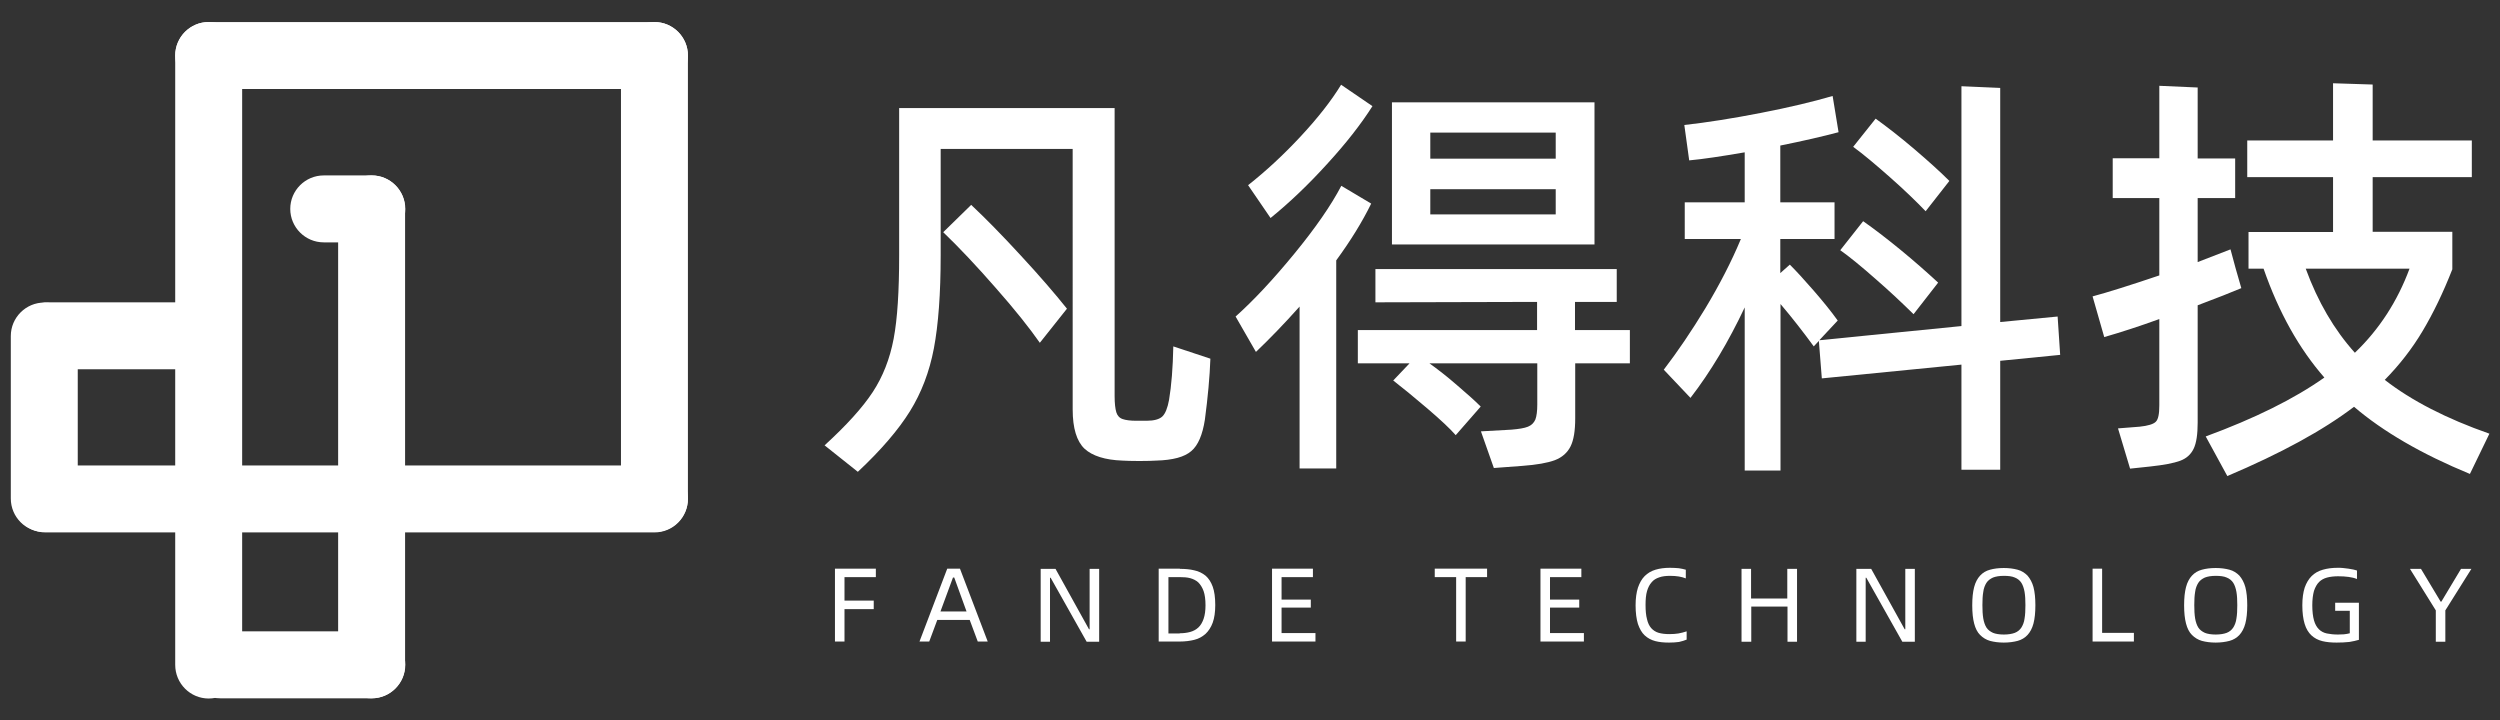 <?xml version="1.0" encoding="utf-8"?>
<!-- Generator: Adobe Illustrator 25.0.0, SVG Export Plug-In . SVG Version: 6.00 Build 0)  -->
<svg version="1.1" id="图层_1" xmlns="http://www.w3.org/2000/svg" xmlns:xlink="http://www.w3.org/1999/xlink" x="0px" y="0px"
	 viewBox="0 0 118 34" style="enable-background:new 0 0 118 34;" xml:space="preserve">
<rect x="0" y="0" width="118" height="34" fill="#333333" stroke="none"/>
<style type="text/css">
	.st0{fill:#FFFFFF;}
</style>
<g>
	<path class="st0" d="M2.28,14.27h7.43c0.87,0,1.58,0.71,1.58,1.58v0c0,0.87-0.71,1.58-1.58,1.58H2.28c-0.87,0-1.58-0.71-1.58-1.58
		v0C0.7,14.98,1.41,14.27,2.28,14.27z"/>
	<path class="st0" d="M30.89,4.2H9.85c-0.87,0-1.58-0.71-1.58-1.58v0c0-0.87,0.71-1.58,1.58-1.58h21.04c0.87,0,1.58,0.71,1.58,1.58
		v0C32.47,3.49,31.77,4.2,30.89,4.2z"/>
	<path class="st0" d="M8.27,31.38V2.62c0-0.87,0.71-1.58,1.58-1.58h0c0.87,0,1.58,0.71,1.58,1.58v28.77c0,0.87-0.71,1.58-1.58,1.58
		h0C8.98,32.97,8.27,32.26,8.27,31.38z"/>
	<path class="st0" d="M30.89,25.13H2.15c-0.87,0-1.58-0.71-1.58-1.58v0c0-0.87,0.71-1.58,1.58-1.58h28.74
		c0.87,0,1.58,0.71,1.58,1.58v0C32.47,24.42,31.77,25.13,30.89,25.13z"/>
	<path class="st0" d="M29.31,23.53V2.62c0-0.87,0.71-1.58,1.58-1.58h0c0.87,0,1.58,0.71,1.58,1.58v20.91c0,0.87-0.71,1.58-1.58,1.58
		h0C30.02,25.11,29.31,24.4,29.31,23.53z"/>
	<path class="st0" d="M0.51,23.53v-7.67c0-0.87,0.71-1.58,1.58-1.58h0c0.87,0,1.58,0.71,1.58,1.58v7.67c0,0.87-0.71,1.58-1.58,1.58
		h0C1.21,25.11,0.51,24.4,0.51,23.53z"/>
	<path class="st0" d="M10.39,29.8h7.16c0.87,0,1.58,0.71,1.58,1.58v0c0,0.87-0.71,1.58-1.58,1.58h-7.16c-0.87,0-1.58-0.71-1.58-1.58
		v0C8.8,30.51,9.51,29.8,10.39,29.8z"/>
	<path class="st0" d="M15.28,8.28h2.27c0.87,0,1.58,0.71,1.58,1.58v0c0,0.87-0.71,1.58-1.58,1.58h-2.27c-0.87,0-1.58-0.71-1.58-1.58
		v0C13.7,8.99,14.41,8.28,15.28,8.28z"/>
	<path class="st0" d="M15.96,31.38V9.86c0-0.87,0.71-1.58,1.58-1.58h0c0.87,0,1.58,0.71,1.58,1.58v21.52c0,0.87-0.71,1.58-1.58,1.58
		h0C16.67,32.97,15.96,32.26,15.96,31.38z"/>
	<g>
		<path class="st0" d="M39.86,27.24v1.11h1.38v0.4h-1.38v1.53h-0.45v-3.44h1.93v0.4H39.86z"/>
		<path class="st0" d="M45.77,29.26h-1.53l-0.38,1.02h-0.46l1.31-3.44h0.6l1.31,3.44h-0.47L45.77,29.26z M45.62,28.86l-0.58-1.6
			h-0.06l-0.59,1.6H45.62z"/>
		<path class="st0" d="M49.12,26.85h0.7l1.58,2.85h0.03v-2.85h0.45v3.44h-0.59l-1.7-3.02h-0.03v3.02h-0.44V26.85z"/>
		<path class="st0" d="M55.69,26.85c0.25,0,0.48,0.02,0.68,0.07c0.2,0.04,0.38,0.13,0.53,0.25c0.15,0.13,0.26,0.3,0.34,0.52
			c0.08,0.22,0.12,0.51,0.12,0.87c0,0.33-0.04,0.61-0.12,0.83c-0.08,0.22-0.2,0.4-0.34,0.53c-0.15,0.13-0.32,0.23-0.53,0.28
			c-0.2,0.05-0.43,0.08-0.68,0.08h-1v-3.44H55.69z M55.68,29.89c0.18,0,0.34-0.02,0.49-0.06c0.15-0.04,0.28-0.11,0.39-0.21
			c0.11-0.1,0.19-0.24,0.25-0.41c0.06-0.17,0.09-0.39,0.09-0.64c0-0.27-0.03-0.5-0.09-0.67c-0.06-0.17-0.15-0.31-0.25-0.41
			c-0.11-0.1-0.24-0.16-0.38-0.2c-0.15-0.04-0.31-0.05-0.49-0.05h-0.54v2.66H55.68z"/>
		<path class="st0" d="M62.09,29.88v0.4h-2.05v-3.44h1.93v0.4h-1.48v1.06h1.38v0.38h-1.38v1.2H62.09z"/>
		<path class="st0" d="M70.19,27.24h-1.01v3.04h-0.45v-3.04h-1.01v-0.4h2.47V27.24z"/>
		<path class="st0" d="M74.76,29.88v0.4h-2.05v-3.44h1.93v0.4h-1.48v1.06h1.38v0.38h-1.38v1.2H74.76z"/>
		<path class="st0" d="M78.78,30.33c-0.24,0-0.46-0.02-0.65-0.07c-0.19-0.05-0.36-0.14-0.5-0.27c-0.14-0.13-0.24-0.31-0.32-0.54
			c-0.07-0.23-0.11-0.52-0.11-0.88c0-0.33,0.04-0.61,0.11-0.83c0.08-0.23,0.18-0.41,0.32-0.55c0.14-0.14,0.31-0.24,0.51-0.3
			c0.2-0.06,0.43-0.09,0.68-0.09c0.16,0,0.3,0.01,0.42,0.02c0.12,0.02,0.23,0.04,0.33,0.07v0.41c-0.1-0.04-0.21-0.07-0.33-0.09
			c-0.12-0.02-0.26-0.03-0.41-0.03c-0.2,0-0.37,0.02-0.51,0.07c-0.15,0.05-0.27,0.12-0.36,0.23c-0.1,0.11-0.17,0.25-0.22,0.42
			c-0.05,0.17-0.07,0.39-0.07,0.65c0,0.27,0.02,0.5,0.07,0.68c0.04,0.18,0.11,0.32,0.2,0.42c0.09,0.1,0.21,0.18,0.35,0.22
			c0.14,0.04,0.31,0.06,0.5,0.06c0.16,0,0.31-0.01,0.43-0.03c0.13-0.02,0.26-0.06,0.39-0.1v0.39c-0.1,0.04-0.22,0.08-0.36,0.11
			C79.11,30.32,78.95,30.33,78.78,30.33z"/>
		<path class="st0" d="M84.82,26.85v3.44h-0.45v-1.66h-1.71v1.66H82.2v-3.44h0.45v1.4h1.71v-1.4H84.82z"/>
		<path class="st0" d="M87.62,26.85h0.7l1.58,2.85h0.03v-2.85h0.45v3.44h-0.59l-1.7-3.02h-0.03v3.02h-0.44V26.85z"/>
		<path class="st0" d="M94.58,30.33c-0.25,0-0.46-0.03-0.65-0.08c-0.18-0.05-0.34-0.15-0.47-0.28c-0.13-0.13-0.22-0.31-0.28-0.54
			c-0.06-0.23-0.09-0.51-0.09-0.86s0.03-0.63,0.09-0.86c0.06-0.23,0.16-0.41,0.28-0.54c0.13-0.14,0.28-0.23,0.47-0.28
			c0.18-0.05,0.4-0.08,0.65-0.08c0.25,0,0.46,0.03,0.65,0.08c0.19,0.05,0.34,0.15,0.47,0.28c0.12,0.14,0.22,0.32,0.28,0.54
			c0.06,0.23,0.09,0.51,0.09,0.86s-0.03,0.63-0.09,0.86c-0.06,0.23-0.16,0.41-0.28,0.54c-0.12,0.13-0.28,0.23-0.47,0.28
			C95.04,30.3,94.82,30.33,94.58,30.33z M94.58,29.95c0.21,0,0.39-0.03,0.52-0.08c0.13-0.05,0.24-0.14,0.31-0.25
			c0.07-0.11,0.13-0.26,0.15-0.43c0.03-0.17,0.04-0.38,0.04-0.63c0-0.24-0.01-0.44-0.04-0.62c-0.03-0.17-0.08-0.32-0.15-0.43
			c-0.07-0.11-0.18-0.2-0.31-0.25c-0.13-0.06-0.31-0.08-0.52-0.08c-0.21,0-0.38,0.03-0.51,0.08c-0.13,0.06-0.24,0.14-0.31,0.25
			c-0.07,0.11-0.13,0.26-0.15,0.43c-0.03,0.17-0.04,0.38-0.04,0.62c0,0.24,0.01,0.45,0.04,0.63c0.03,0.17,0.08,0.32,0.15,0.43
			c0.07,0.11,0.18,0.19,0.31,0.25C94.19,29.92,94.37,29.95,94.58,29.95z"/>
		<path class="st0" d="M100.72,29.88v0.4h-1.95v-3.44h0.45v3.03H100.72z"/>
		<path class="st0" d="M104.58,30.33c-0.25,0-0.46-0.03-0.65-0.08c-0.18-0.05-0.34-0.15-0.47-0.28c-0.13-0.13-0.22-0.31-0.28-0.54
			c-0.06-0.23-0.09-0.51-0.09-0.86s0.03-0.63,0.09-0.86c0.06-0.23,0.16-0.41,0.28-0.54c0.13-0.14,0.28-0.23,0.47-0.28
			c0.18-0.05,0.4-0.08,0.65-0.08c0.25,0,0.46,0.03,0.65,0.08c0.19,0.05,0.34,0.15,0.47,0.28c0.12,0.14,0.22,0.32,0.28,0.54
			c0.06,0.23,0.09,0.51,0.09,0.86s-0.03,0.63-0.09,0.86c-0.06,0.23-0.16,0.41-0.28,0.54c-0.12,0.13-0.28,0.23-0.47,0.28
			C105.04,30.3,104.82,30.33,104.58,30.33z M104.58,29.95c0.21,0,0.39-0.03,0.52-0.08c0.13-0.05,0.24-0.14,0.31-0.25
			c0.07-0.11,0.13-0.26,0.15-0.43c0.03-0.17,0.04-0.38,0.04-0.63c0-0.24-0.01-0.44-0.04-0.62c-0.03-0.17-0.08-0.32-0.15-0.43
			c-0.07-0.11-0.18-0.2-0.31-0.25c-0.13-0.06-0.31-0.08-0.52-0.08c-0.21,0-0.38,0.03-0.51,0.08c-0.13,0.06-0.24,0.14-0.31,0.25
			c-0.07,0.11-0.13,0.26-0.15,0.43c-0.03,0.17-0.04,0.38-0.04,0.62c0,0.24,0.01,0.45,0.04,0.63c0.03,0.17,0.08,0.32,0.15,0.43
			c0.07,0.11,0.18,0.19,0.31,0.25C104.19,29.92,104.37,29.95,104.58,29.95z"/>
		<path class="st0" d="M110.29,30.33c-0.25,0-0.48-0.02-0.68-0.07c-0.2-0.05-0.37-0.14-0.51-0.27c-0.14-0.13-0.25-0.31-0.32-0.54
			c-0.07-0.23-0.11-0.52-0.11-0.88c0-0.33,0.04-0.61,0.11-0.83c0.08-0.23,0.19-0.41,0.33-0.55c0.14-0.14,0.32-0.24,0.53-0.3
			c0.21-0.06,0.44-0.09,0.7-0.09c0.08,0,0.16,0,0.25,0.01c0.08,0.01,0.17,0.02,0.25,0.03c0.08,0.01,0.16,0.03,0.23,0.04
			c0.07,0.02,0.13,0.03,0.18,0.05v0.4c-0.12-0.05-0.25-0.08-0.4-0.1c-0.15-0.02-0.31-0.03-0.49-0.03c-0.19,0-0.37,0.02-0.52,0.06
			c-0.15,0.04-0.28,0.11-0.38,0.21c-0.1,0.1-0.18,0.24-0.24,0.42c-0.05,0.18-0.08,0.41-0.08,0.68c0,0.29,0.03,0.53,0.08,0.71
			c0.05,0.18,0.13,0.32,0.23,0.42c0.1,0.1,0.23,0.17,0.38,0.2c0.15,0.03,0.32,0.05,0.52,0.05c0.08,0,0.17-0.01,0.28-0.01
			c0.11-0.01,0.2-0.03,0.28-0.05v-1.06h-0.69v-0.38h1.12v1.75c-0.13,0.04-0.28,0.07-0.45,0.1
			C110.71,30.32,110.51,30.33,110.29,30.33z"/>
		<path class="st0" d="M114.97,28.81l-1.22-1.96h0.52l0.93,1.55h0.03l0.93-1.55h0.49l-1.23,1.96v1.48h-0.45V28.81z"/>
	</g>
	<g>
		<path class="st0" d="M38.92,21.02c1.03-0.94,1.79-1.78,2.27-2.51c0.48-0.73,0.81-1.57,0.99-2.52c0.18-0.95,0.26-2.26,0.26-3.94
			V5.1h10.17v13.59c0,0.35,0.03,0.6,0.08,0.77c0.05,0.16,0.15,0.27,0.3,0.32c0.14,0.05,0.36,0.08,0.64,0.08h0.49
			c0.35,0,0.6-0.07,0.74-0.2c0.14-0.13,0.25-0.4,0.32-0.79c0.11-0.66,0.18-1.5,0.2-2.52l1.75,0.58c-0.03,0.86-0.12,1.82-0.26,2.88
			c-0.11,0.71-0.32,1.21-0.64,1.48c-0.32,0.28-0.87,0.43-1.66,0.45c-0.16,0.01-0.43,0.02-0.79,0.02s-0.64-0.01-0.81-0.02
			c-0.81-0.03-1.41-0.22-1.78-0.56c-0.37-0.35-0.56-0.97-0.56-1.85V7.03h-6.23v5.02c0,1.81-0.11,3.28-0.32,4.39
			c-0.21,1.11-0.59,2.1-1.13,2.97c-0.54,0.87-1.36,1.83-2.46,2.86L38.92,21.02z M45.84,9.67c0.66,0.62,1.44,1.41,2.34,2.39
			c0.9,0.97,1.62,1.81,2.18,2.51l-1.28,1.61c-0.49-0.7-1.18-1.57-2.09-2.6c-0.9-1.03-1.73-1.91-2.47-2.62L45.84,9.67z"/>
		<path class="st0" d="M64.72,9.61c-0.42,0.86-0.97,1.75-1.65,2.68v9.82h-1.73v-7.64c-0.73,0.82-1.42,1.53-2.06,2.14l-0.96-1.67
			c0.83-0.74,1.75-1.72,2.76-2.95c1.01-1.23,1.75-2.3,2.23-3.22L64.72,9.61z M64.78,5.01c-0.54,0.85-1.25,1.76-2.14,2.73
			c-0.88,0.97-1.77,1.82-2.67,2.55l-1.06-1.55c0.85-0.67,1.68-1.44,2.48-2.3c0.8-0.86,1.44-1.67,1.91-2.44L64.78,5.01z M76.93,15.58
			v1.57h-2.58v2.6c0,0.58-0.07,1.02-0.22,1.32c-0.15,0.3-0.4,0.52-0.74,0.65c-0.35,0.13-0.86,0.22-1.54,0.27l-1.34,0.1l-0.61-1.73
			l1.44-0.08c0.35-0.03,0.61-0.07,0.78-0.14c0.17-0.07,0.28-0.18,0.35-0.34c0.06-0.16,0.09-0.4,0.09-0.71v-1.94h-5.09
			c0.39,0.28,0.83,0.62,1.3,1.03c0.47,0.4,0.85,0.74,1.12,1.01l-1.18,1.35c-0.27-0.31-0.72-0.73-1.34-1.26
			c-0.62-0.53-1.16-0.97-1.61-1.32l0.77-0.81h-2.44v-1.57h8.46v-1.33l-7.63,0.02V12.7h11.39v1.55h-1.97v1.33H76.93z M65.7,4.83h9.56
			v6.71H65.7V4.83z M73.43,7.49V6.26h-5.92v1.23H73.43z M67.51,8.93v1.19h5.92V8.93H67.51z"/>
		<path class="st0" d="M97.24,16.75l-2.83,0.28v5.14h-1.83v-4.96l-6.59,0.65l-0.14-1.77l-0.24,0.26c-0.49-0.67-1.01-1.34-1.57-2
			v7.86h-1.69v-7.7c-0.76,1.61-1.61,3.04-2.56,4.27l-1.26-1.33c0.65-0.85,1.31-1.82,1.97-2.91c0.66-1.1,1.22-2.18,1.67-3.26h-2.65
			V9.55h2.83V7.19c-1.1,0.19-1.97,0.32-2.62,0.38L79.5,5.9c1.07-0.12,2.28-0.31,3.61-0.57c1.34-0.26,2.47-0.53,3.39-0.8l0.28,1.71
			c-0.75,0.2-1.66,0.41-2.75,0.63v2.68h2.56v1.73h-2.56v1.61l0.45-0.4c0.28,0.28,0.66,0.69,1.12,1.22c0.46,0.53,0.84,1,1.14,1.42
			l-0.87,0.93l6.71-0.67V4.07l1.83,0.08V15.2l2.71-0.26L97.24,16.75z M90.32,14.83c-0.52-0.51-1.11-1.07-1.79-1.66
			c-0.68-0.6-1.23-1.05-1.67-1.36l1.08-1.37c0.5,0.35,1.09,0.8,1.75,1.34c0.66,0.54,1.26,1.07,1.79,1.56L90.32,14.83z M90.89,9.97
			c-0.45-0.47-1.01-1.01-1.69-1.61c-0.68-0.6-1.25-1.08-1.73-1.43l1.06-1.33c0.54,0.39,1.16,0.87,1.84,1.45
			c0.68,0.58,1.23,1.08,1.64,1.49L90.89,9.97z"/>
		<path class="st0" d="M105.79,13.6c-0.45,0.19-1.13,0.46-2.06,0.81v5.54c0,0.55-0.06,0.96-0.19,1.23
			c-0.13,0.27-0.34,0.46-0.64,0.57c-0.3,0.11-0.77,0.2-1.42,0.27l-0.94,0.1l-0.57-1.9l1.02-0.08c0.39-0.04,0.65-0.12,0.76-0.23
			c0.12-0.11,0.17-0.37,0.17-0.78v-4.07c-0.94,0.34-1.8,0.62-2.6,0.85l-0.55-1.92c0.71-0.19,1.76-0.52,3.15-0.99V9.35h-2.2V7.47h2.2
			V4.05l1.81,0.08v3.35h1.77v1.87h-1.77v3.02c0.71-0.27,1.22-0.47,1.55-0.6l0.24,0.89L105.79,13.6z M116.58,22.37
			c-2.28-0.94-4.1-2-5.47-3.17c-1.47,1.12-3.46,2.2-5.98,3.27l-1.02-1.87c2.31-0.85,4.17-1.77,5.6-2.78
			c-1.19-1.36-2.15-3.07-2.87-5.14h-0.71v-1.73h3.99V8.36h-4.05V6.63h4.05v-2.7l1.87,0.06v2.64h4.68v1.73h-4.68v2.58h3.76v1.77
			c-0.43,1.1-0.9,2.07-1.4,2.91c-0.5,0.84-1.1,1.61-1.79,2.31c1.26,0.98,2.91,1.83,4.94,2.54L116.58,22.37z M108.83,12.68
			c0.57,1.56,1.34,2.88,2.32,3.97c1.15-1.1,2.01-2.43,2.58-3.97H108.83z"/>
	</g>
</g>
</svg>
